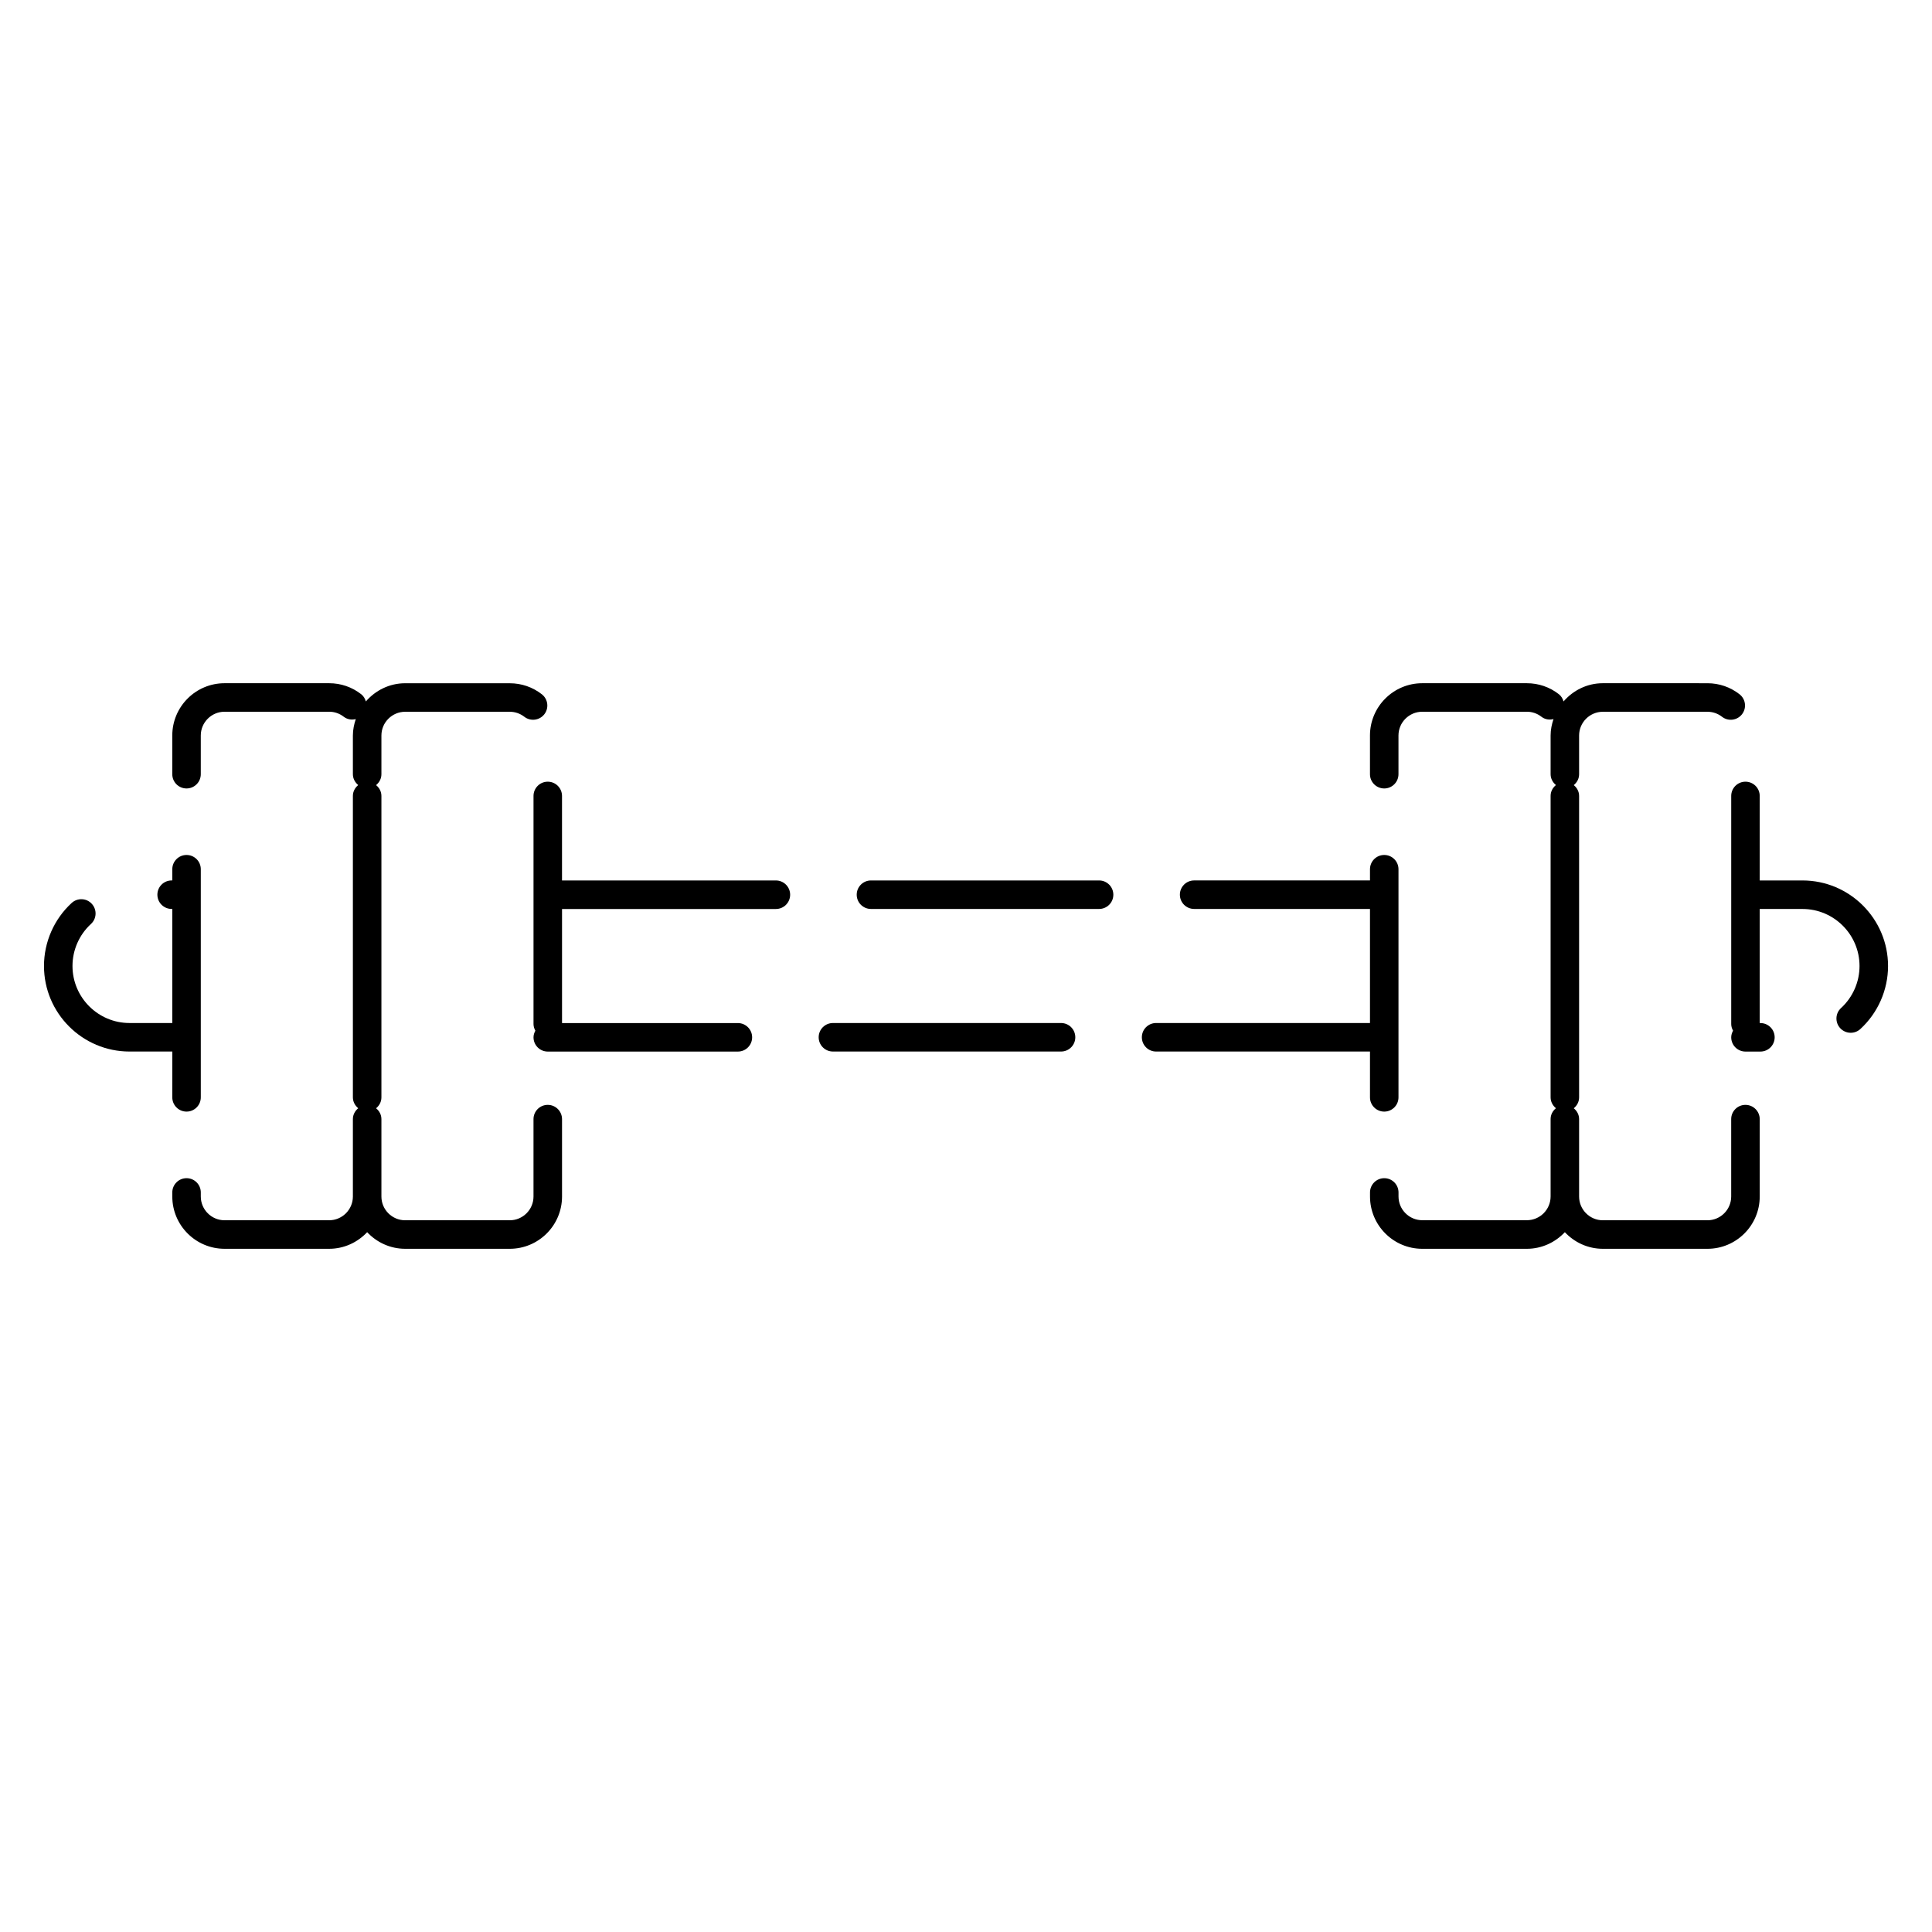 <?xml version="1.0" encoding="UTF-8"?>
<!-- Uploaded to: ICON Repo, www.iconrepo.com, Generator: ICON Repo Mixer Tools -->
<svg fill="#000000" width="800px" height="800px" version="1.1" viewBox="144 144 512 512" xmlns="http://www.w3.org/2000/svg">
 <g>
  <path d="m435.27 377.33h-60.457c-2.086 0-3.777 1.691-3.777 3.777 0 2.086 1.691 3.777 3.777 3.777h60.457c2.086 0 3.777-1.691 3.777-3.777 0-2.086-1.691-3.777-3.777-3.777z"/>
  <path d="m349.62 377.33h-56.68v-22.398c0-2.086-1.691-3.777-3.777-3.777-2.086 0-3.777 1.691-3.777 3.777v60.457c0 0.645 0.207 1.223 0.488 1.758-0.281 0.523-0.488 1.109-0.488 1.754 0 2.086 1.691 3.777 3.777 3.777h50.383c2.086 0 3.777-1.691 3.777-3.777 0-2.086-1.691-3.777-3.777-3.777h-46.602v-30.23h56.676c2.086 0 3.777-1.691 3.777-3.777 0-2.09-1.691-3.785-3.777-3.785z"/>
  <path d="m425.19 415.11h-60.457c-2.086 0-3.777 1.691-3.777 3.777s1.691 3.781 3.777 3.781h60.457c2.086 0 3.777-1.691 3.777-3.777 0.004-2.09-1.691-3.781-3.777-3.781z"/>
  <path d="m621.68 377.33h-11.336v-22.398c0-2.086-1.691-3.777-3.777-3.777s-3.777 1.691-3.777 3.777v60.457c0 0.645 0.203 1.223 0.488 1.758-0.289 0.523-0.488 1.109-0.488 1.754 0 2.086 1.691 3.777 3.777 3.777h3.961c2.086 0 3.777-1.691 3.777-3.777 0-2.086-1.691-3.777-3.777-3.777l-0.184-0.004v-30.23h11.336c8.332 0 15.113 6.781 15.113 15.113 0 4.227-1.785 8.281-4.891 11.133-1.543 1.41-1.641 3.805-0.23 5.34 0.746 0.812 1.77 1.223 2.785 1.223 0.918 0 1.828-0.328 2.555-0.992 4.664-4.281 7.34-10.367 7.34-16.703 0-12.5-10.172-22.672-22.672-22.672z"/>
  <path d="m189.66 434.81c0 2.086 1.691 3.777 3.777 3.777 2.086 0 3.777-1.691 3.777-3.777v-60.457c0-2.086-1.691-3.777-3.777-3.777-2.086 0-3.777 1.691-3.777 3.777v2.973h-0.176c-2.086 0-3.777 1.691-3.777 3.777 0 2.086 1.691 3.777 3.777 3.777h0.176v30.23h-11.336c-8.332 0-15.113-6.781-15.113-15.113 0-4.223 1.785-8.281 4.891-11.133 1.543-1.41 1.641-3.797 0.23-5.34-1.406-1.543-3.805-1.637-5.34-0.23-4.664 4.277-7.336 10.367-7.336 16.703 0 12.5 10.172 22.672 22.672 22.672h11.336z"/>
  <path d="m289.16 436.8c-2.086 0-3.777 1.691-3.777 3.777v20.512c0 3.473-2.828 6.297-6.297 6.297h-27.711c-3.473 0-6.297-2.828-6.297-6.297v-20.508c0-1.176-0.57-2.191-1.414-2.875 0.848-0.695 1.414-1.707 1.414-2.883v-79.883c0-1.176-0.57-2.188-1.414-2.875 0.84-0.695 1.414-1.703 1.414-2.883v-10.258c0-3.473 2.828-6.297 6.297-6.297h27.711c1.41 0 2.746 0.457 3.863 1.324 1.641 1.273 4.019 0.984 5.301-0.66 1.281-1.641 0.988-4.019-0.66-5.301-2.453-1.91-5.391-2.918-8.504-2.918l-27.711-0.004c-4.176 0-7.875 1.895-10.418 4.82-0.215-0.727-0.59-1.406-1.23-1.906-2.453-1.914-5.394-2.922-8.504-2.922h-27.711c-7.644 0-13.855 6.211-13.855 13.855v10.258c0 2.086 1.691 3.777 3.777 3.777 2.086 0 3.777-1.691 3.777-3.777v-10.258c0-3.473 2.828-6.297 6.297-6.297l27.715-0.004c1.41 0 2.746 0.457 3.863 1.324 0.945 0.734 2.117 0.891 3.199 0.629-0.457 1.371-0.766 2.816-0.766 4.344v10.258c0 1.176 0.57 2.188 1.414 2.883-0.844 0.691-1.414 1.699-1.414 2.875v79.883c0 1.176 0.57 2.191 1.414 2.883-0.844 0.691-1.414 1.703-1.414 2.883v20.508c0 3.473-2.828 6.297-6.297 6.297h-27.711c-3.473 0-6.297-2.828-6.297-6.297v-1.078c0-2.086-1.691-3.777-3.777-3.777s-3.777 1.691-3.777 3.777v1.082c0 7.644 6.211 13.855 13.855 13.855h27.707c3.981 0 7.547-1.715 10.078-4.402 2.527 2.691 6.098 4.402 10.078 4.402h27.711c7.644 0 13.855-6.211 13.855-13.855v-20.512c-0.008-2.086-1.699-3.777-3.785-3.777z"/>
  <path d="m507.06 434.81c0 2.086 1.691 3.777 3.777 3.777 2.086 0 3.777-1.691 3.777-3.777v-60.457c0-2.086-1.691-3.777-3.777-3.777-2.086 0-3.777 1.691-3.777 3.777v2.973h-46.602c-2.086 0-3.777 1.691-3.777 3.777 0 2.086 1.691 3.777 3.777 3.777h46.602v30.23h-56.68c-2.086 0-3.777 1.691-3.777 3.777s1.691 3.781 3.777 3.781h56.68z"/>
  <path d="m606.56 436.8c-2.086 0-3.777 1.691-3.777 3.777v20.512c0 3.473-2.828 6.297-6.297 6.297h-27.711c-3.473 0-6.297-2.828-6.297-6.297v-20.508c0-1.176-0.57-2.191-1.414-2.875 0.848-0.695 1.414-1.707 1.414-2.883v-79.883c0-1.176-0.57-2.188-1.414-2.875 0.848-0.695 1.414-1.703 1.414-2.883v-10.258c0-3.473 2.828-6.297 6.297-6.297h27.711c1.414 0 2.746 0.457 3.859 1.32 1.641 1.285 4.019 0.988 5.301-0.656 1.285-1.648 0.992-4.019-0.656-5.305-2.445-1.91-5.387-2.922-8.504-2.922l-27.711-0.004c-4.176 0-7.879 1.895-10.418 4.828-0.223-0.727-0.59-1.406-1.23-1.906-2.445-1.91-5.387-2.922-8.504-2.922h-27.711c-7.644 0-13.855 6.211-13.855 13.855v10.258c0 2.086 1.691 3.777 3.777 3.777 2.086 0 3.777-1.691 3.777-3.777v-10.258c0-3.473 2.828-6.297 6.297-6.297l27.715-0.004c1.414 0 2.746 0.457 3.859 1.32 0.945 0.742 2.121 0.898 3.211 0.629-0.457 1.375-0.766 2.82-0.766 4.344v10.258c0 1.176 0.57 2.188 1.414 2.883-0.848 0.691-1.414 1.703-1.414 2.875v79.883c0 1.176 0.57 2.191 1.414 2.883-0.848 0.691-1.414 1.703-1.414 2.875v20.508c0 3.473-2.828 6.297-6.297 6.297h-27.711c-3.473 0-6.297-2.828-6.297-6.297v-1.066c0-2.086-1.691-3.777-3.777-3.777s-3.777 1.691-3.777 3.777v1.082c0 7.644 6.211 13.855 13.855 13.855h27.699c3.981 0 7.547-1.715 10.078-4.402 2.527 2.691 6.098 4.402 10.078 4.402h27.711c7.644 0 13.855-6.211 13.855-13.855v-20.512c-0.004-2.086-1.699-3.777-3.785-3.777z"/>
 </g>
</svg>